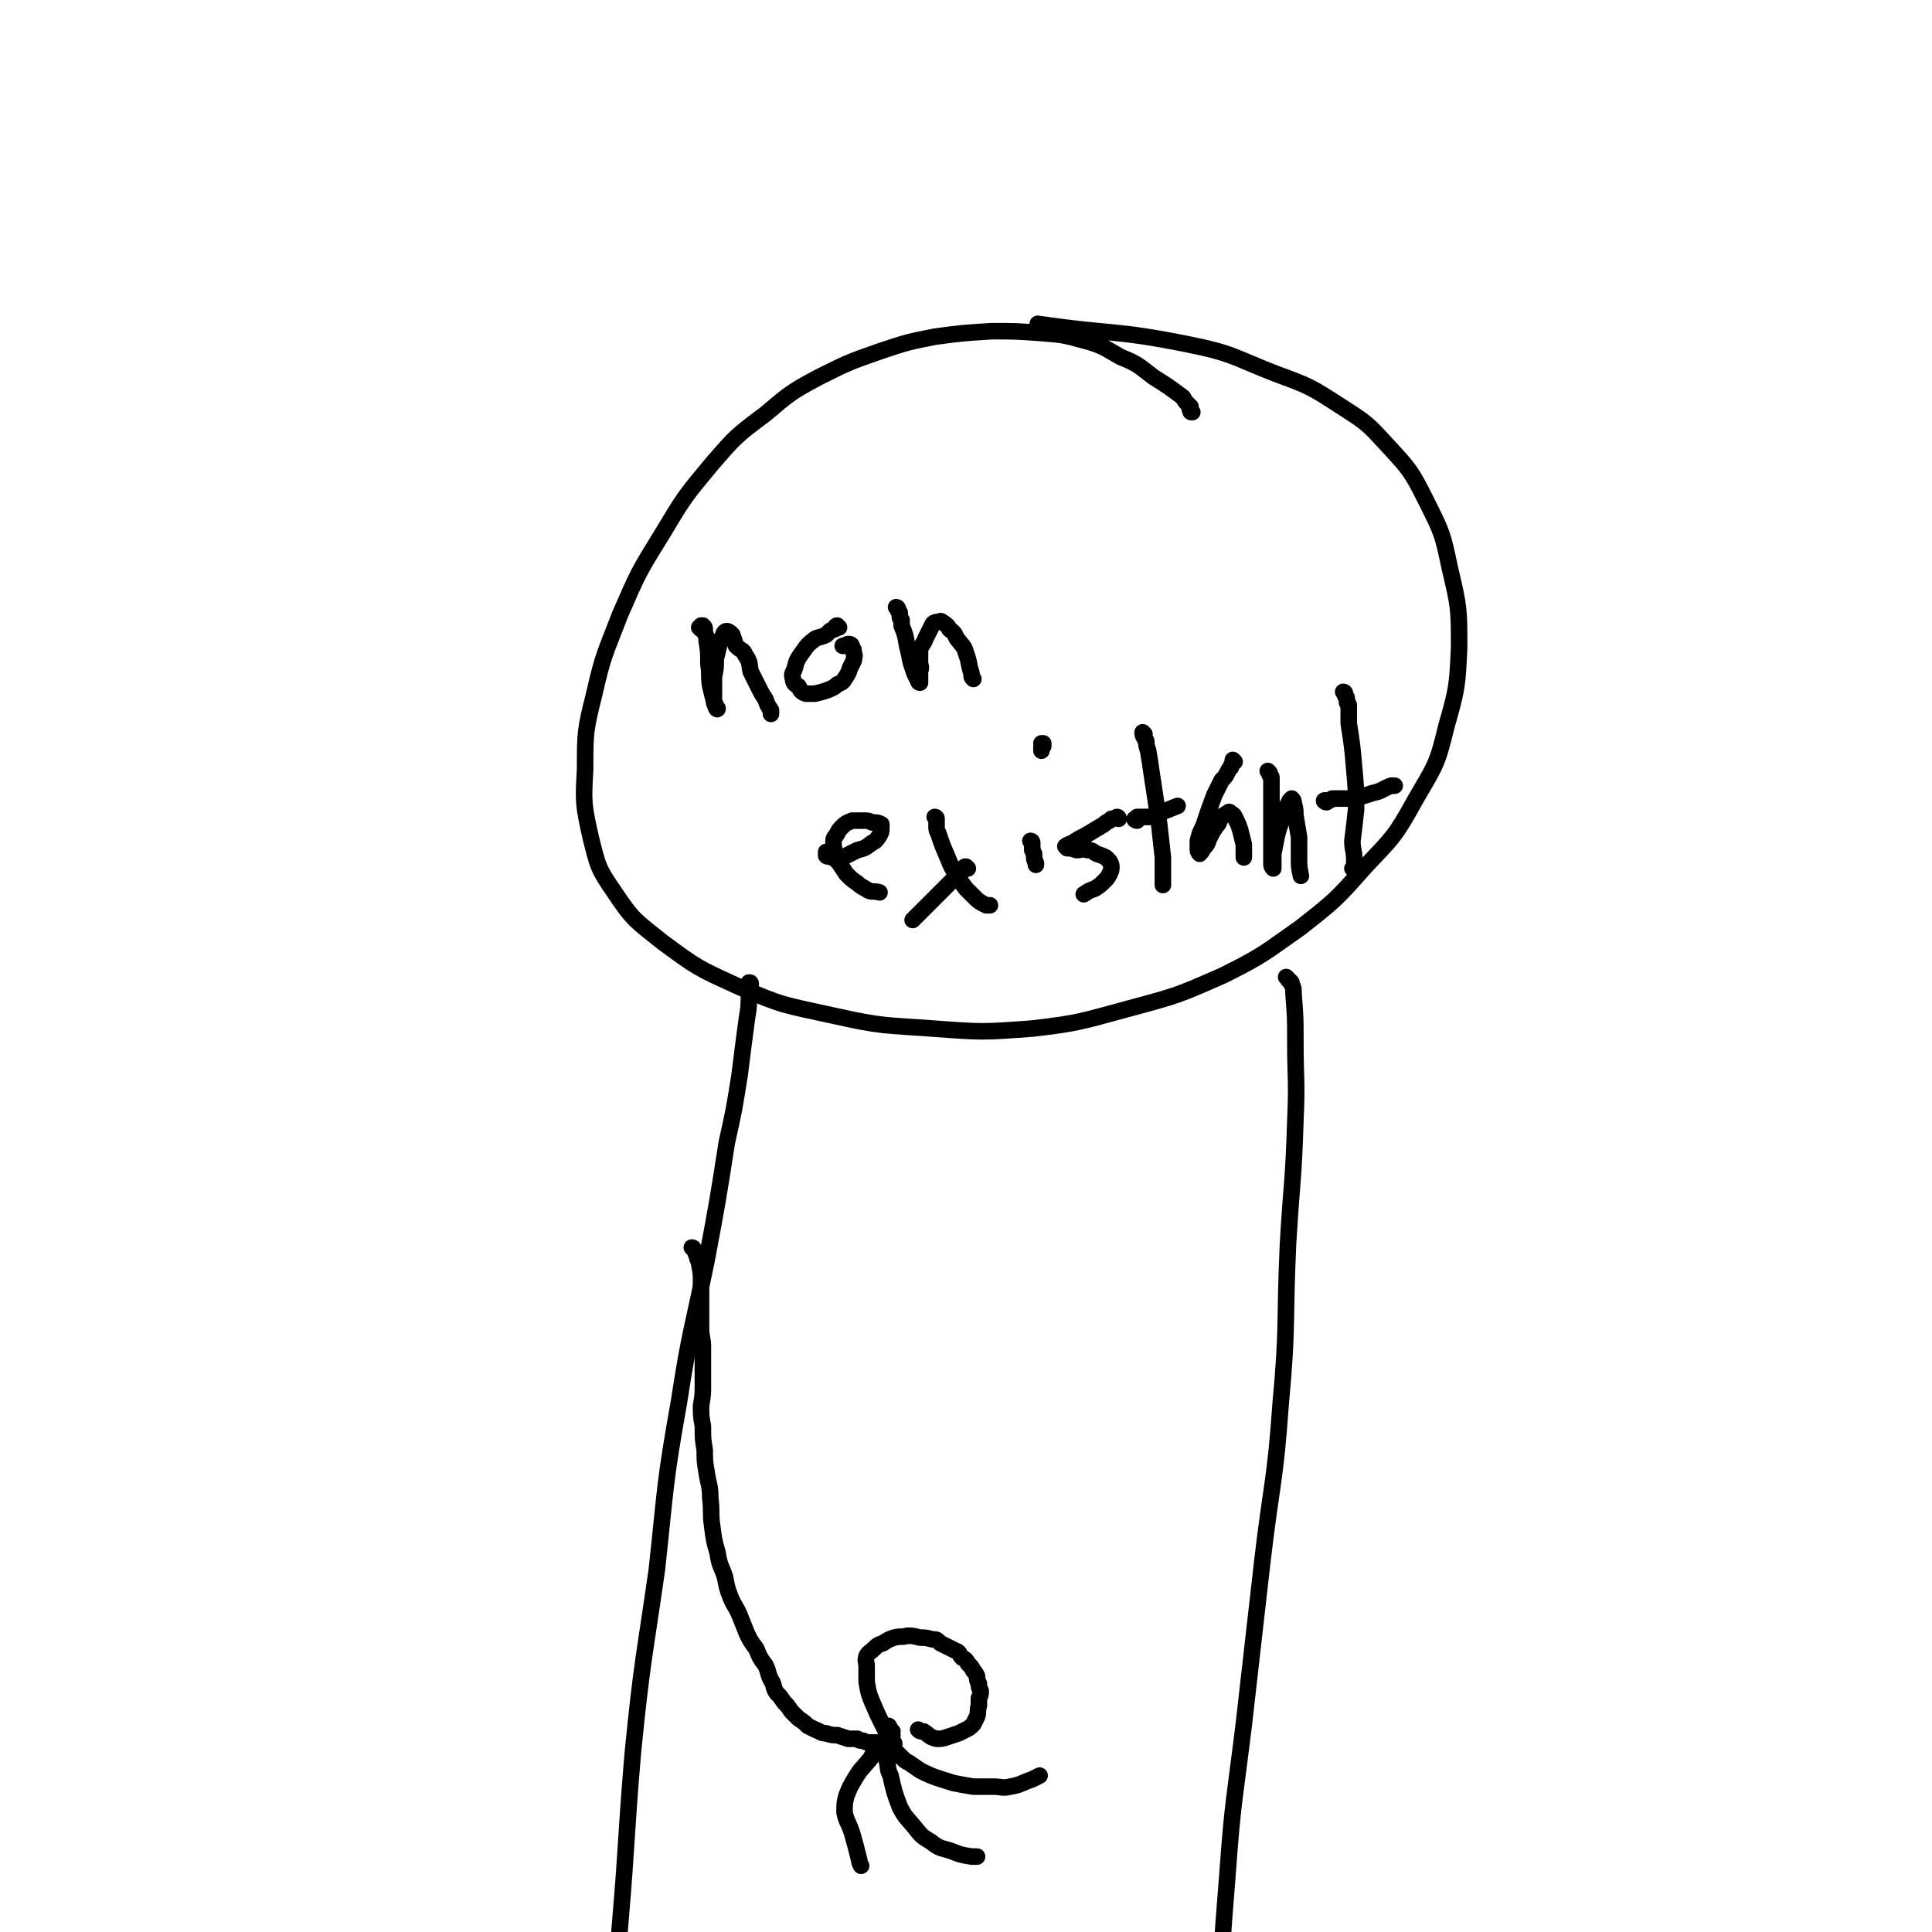 <svg viewBox='0 0 1050 1050' version='1.1' xmlns='http://www.w3.org/2000/svg' xmlns:xlink='http://www.w3.org/1999/xlink'><g fill='none' stroke='#000000' stroke-width='9' stroke-linecap='round' stroke-linejoin='round'><path d='M648,224c-1,0 -1,0 -1,-1 -1,-1 0,-1 0,-2 0,0 -1,0 -1,-1 -2,-2 -2,-2 -3,-4 -8,-6 -8,-6 -16,-11 -8,-6 -8,-7 -18,-11 -9,-5 -9,-6 -20,-9 -11,-3 -11,-3 -23,-4 -14,-1 -14,-1 -27,-1 -16,1 -16,1 -31,3 -15,3 -15,3 -30,8 -17,6 -17,6 -33,14 -15,8 -16,9 -29,20 -16,12 -16,12 -29,27 -15,18 -15,18 -27,38 -13,21 -13,21 -23,44 -8,21 -9,21 -14,43 -5,20 -5,21 -5,41 -1,18 -1,19 3,37 4,16 4,17 13,30 10,15 11,15 26,27 19,14 19,14 41,24 25,11 25,10 52,16 27,6 27,5 54,7 27,2 27,2 54,0 26,-3 27,-4 53,-11 26,-7 26,-7 51,-18 22,-11 22,-12 42,-26 19,-15 19,-15 35,-33 15,-16 16,-16 27,-36 11,-19 12,-19 17,-40 6,-21 6,-22 7,-43 0,-21 0,-22 -5,-43 -4,-19 -4,-19 -13,-37 -8,-16 -9,-17 -21,-30 -11,-12 -11,-12 -25,-21 -17,-11 -17,-11 -36,-18 -23,-9 -23,-11 -48,-16 -40,-8 -40,-5 -81,-11 0,0 0,0 0,0 '/><path d='M408,535c0,-1 0,-1 -1,-1 0,0 0,0 0,1 0,1 0,1 0,2 0,2 1,2 0,3 0,7 0,7 -1,13 -2,15 -2,15 -4,31 -3,19 -3,19 -7,37 -5,32 -5,32 -11,64 -8,39 -9,38 -15,77 -8,45 -7,45 -12,91 -7,49 -8,49 -13,99 -4,47 -3,47 -7,94 -3,38 -6,38 -7,75 0,27 1,27 4,53 4,31 5,30 10,60 0,1 0,1 0,1 '/><path d='M700,532c0,0 -1,-1 -1,-1 0,0 0,0 1,1 0,0 0,0 0,0 0,1 1,1 1,1 1,1 1,1 1,2 1,2 1,2 1,5 1,13 1,13 1,26 0,21 1,21 0,43 -1,33 -2,33 -4,67 -2,44 0,44 -4,87 -3,43 -5,43 -10,86 -5,44 -5,44 -10,88 -5,41 -6,41 -9,83 -3,38 -3,38 -5,77 -1,34 -1,34 -1,68 0,43 1,43 3,85 0,1 0,1 0,1 '/><path d='M381,342c0,0 -1,-1 -1,-1 0,0 1,0 1,0 0,0 0,0 0,-1 1,0 1,0 1,0 1,1 1,1 1,2 0,1 0,1 0,2 1,2 1,2 1,4 1,6 1,6 1,13 1,6 0,6 1,12 1,4 1,4 2,8 1,2 1,3 2,4 0,1 -1,0 -1,-1 -1,-2 -1,-2 -1,-4 0,-2 0,-2 0,-5 0,-3 0,-3 0,-7 1,-5 1,-5 1,-10 1,-4 1,-4 2,-8 0,-2 0,-2 2,-4 0,-2 1,-3 2,-3 1,0 2,1 3,2 1,3 1,3 2,6 3,3 4,2 5,5 3,4 2,5 3,9 2,4 2,4 4,8 2,4 2,4 4,7 1,3 1,3 3,6 0,1 0,1 0,2 '/><path d='M456,341c-1,0 -1,-1 -1,-1 -1,0 -1,1 -1,1 0,1 0,1 -1,1 -1,1 -1,0 -2,1 -1,1 -1,1 -2,2 -4,2 -5,1 -7,3 -4,3 -4,4 -7,8 -2,3 -2,3 -3,7 -1,3 -2,3 -1,6 0,2 1,3 3,4 1,2 1,3 4,4 2,0 3,0 5,0 4,-1 4,-1 7,-2 2,-1 3,-1 5,-3 2,-1 3,-1 4,-3 2,-3 2,-3 3,-6 1,-2 1,-2 2,-4 0,-2 1,-2 0,-4 0,-2 0,-2 -1,-3 0,-1 0,-2 -2,-2 -1,0 -1,1 -2,1 -1,0 -1,0 -1,0 '/><path d='M488,331c0,0 -1,-1 -1,-1 0,0 1,0 1,1 0,1 0,1 1,2 0,1 0,1 0,1 0,2 0,2 1,3 0,2 0,2 0,3 2,5 2,5 3,11 1,4 1,4 2,9 1,3 1,3 2,6 1,2 1,2 2,4 0,0 0,1 1,1 0,0 0,-1 0,-1 0,-3 0,-3 0,-5 1,-3 0,-3 0,-5 0,-4 0,-4 0,-7 1,-3 2,-3 3,-6 1,-2 1,-2 2,-4 1,-2 1,-2 2,-4 1,-1 2,-1 3,-1 1,0 1,-1 2,0 3,2 3,2 4,4 3,2 3,3 4,5 3,4 4,4 5,8 2,5 1,5 3,11 0,2 0,2 1,3 '/><path d='M450,464c0,0 -1,-1 -1,-1 0,1 0,2 0,2 1,1 1,0 2,0 1,1 1,0 1,1 2,0 2,0 3,0 1,0 1,0 3,0 4,-2 4,-2 8,-4 4,-1 4,-1 8,-4 2,-1 2,-1 4,-4 1,-2 1,-2 1,-4 0,-1 0,-1 0,-2 -2,-1 -2,-1 -5,-1 -2,-1 -2,-1 -5,-1 -3,0 -3,0 -6,0 -2,1 -3,1 -5,3 -2,2 -2,2 -3,4 -1,2 -2,2 -2,4 0,3 0,3 1,7 0,3 0,3 2,5 2,3 2,3 4,6 3,3 3,3 6,5 2,2 3,2 6,4 2,1 3,0 6,1 '/><path d='M526,472c-1,-1 -1,-1 -1,-1 -1,0 -1,0 -1,1 0,1 0,1 -1,1 -1,2 -1,2 -2,3 -2,2 -2,1 -4,3 -4,4 -4,4 -7,7 -6,6 -6,6 -12,12 -1,1 -1,1 -2,2 '/><path d='M509,445c0,0 -1,-1 -1,-1 0,0 1,0 1,1 0,1 0,1 0,2 0,1 0,1 0,2 0,2 0,2 1,4 2,6 2,6 5,13 2,5 2,5 5,10 2,3 2,3 5,7 2,2 2,2 4,4 3,3 3,3 7,5 1,0 1,0 2,0 '/><path d='M561,458c0,0 0,-1 -1,-1 0,0 1,0 1,1 0,0 0,0 0,1 0,1 0,1 0,3 1,1 0,1 1,2 0,3 0,3 1,5 0,0 0,0 0,1 '/><path d='M567,405c0,0 -1,-1 -1,-1 0,0 1,0 1,0 0,1 0,1 0,1 0,1 0,1 -1,1 0,1 0,1 0,2 '/><path d='M608,445c0,0 0,-1 -1,-1 0,0 0,0 0,0 -1,1 -2,1 -3,1 -1,1 -1,1 -1,1 -2,1 -2,1 -3,2 -5,3 -5,3 -10,6 -4,2 -4,2 -7,4 -2,1 -3,1 -4,2 0,0 0,0 1,1 2,0 2,0 5,1 3,0 3,-1 6,0 3,0 3,1 5,2 3,1 3,1 5,2 1,1 1,1 2,2 1,2 1,2 1,3 0,2 0,2 -1,4 -1,2 -1,2 -3,4 -2,2 -2,2 -5,4 -3,1 -3,1 -6,3 '/><path d='M622,399c0,0 -1,-1 -1,-1 0,1 0,2 1,3 0,1 1,1 1,2 0,2 0,2 1,5 1,6 1,6 2,13 2,13 2,13 4,27 1,9 1,9 2,18 0,6 0,6 0,12 0,1 0,1 0,3 '/><path d='M618,446c-1,0 -2,-1 -1,-1 0,0 0,0 1,-1 0,0 0,0 1,0 1,0 1,0 3,0 2,0 2,0 3,0 3,-1 3,-1 5,-2 5,-2 5,-2 10,-4 '/><path d='M671,414c0,0 -1,-1 -1,-1 0,0 0,1 0,1 0,1 0,1 0,1 -1,1 -1,1 -1,2 -1,1 -1,1 -2,3 -1,2 -1,2 -3,4 -2,4 -2,4 -4,8 -3,8 -3,8 -6,17 -2,4 -2,4 -3,8 0,3 0,3 0,5 0,1 1,2 1,2 1,-1 1,-1 2,-3 2,-2 2,-2 3,-5 2,-4 2,-4 4,-7 2,-2 1,-2 3,-5 1,-1 1,-1 3,-2 1,-1 1,-1 2,0 2,1 2,2 3,4 1,2 1,2 2,5 1,4 1,4 2,8 0,3 0,3 0,7 '/><path d='M690,420c0,0 -1,-1 -1,-1 0,0 1,1 1,2 1,1 1,1 1,2 0,2 0,2 0,4 0,2 0,2 0,5 0,9 0,9 0,19 0,7 0,7 0,13 0,3 0,3 0,6 0,1 1,2 1,2 0,-3 0,-4 0,-8 1,-5 1,-5 2,-10 1,-4 1,-4 3,-9 1,-3 1,-3 2,-6 1,-2 1,-2 2,-4 0,0 1,-1 1,-1 1,1 1,1 1,2 1,4 1,4 1,7 1,6 1,6 2,12 0,6 0,6 0,12 0,4 0,4 1,9 '/><path d='M731,377c0,0 -1,-1 -1,-1 0,0 1,0 1,1 0,1 0,1 0,1 1,1 1,1 1,3 0,1 0,1 1,2 0,5 0,5 0,10 2,13 2,13 3,25 1,11 1,11 1,22 -1,9 -1,9 -2,17 0,5 1,5 1,10 0,2 0,2 0,4 0,1 -1,1 -1,1 '/><path d='M721,436c-1,0 -2,-1 -1,-1 0,0 1,0 2,0 1,0 1,0 2,-1 1,0 1,0 2,0 4,0 4,0 8,0 6,-1 6,-1 12,-3 5,-1 5,-2 10,-4 1,0 1,0 2,0 '/><path d='M377,679c0,0 -1,-1 -1,-1 0,0 1,0 1,1 1,1 1,1 1,1 0,1 0,1 0,1 1,1 0,1 1,2 0,1 0,0 0,1 1,2 1,2 1,3 1,5 1,5 1,10 0,5 0,5 0,10 0,4 0,4 0,7 0,4 0,4 0,8 0,5 1,5 1,10 0,4 0,4 0,9 0,6 0,6 0,12 0,5 0,5 -1,11 0,5 0,6 1,11 0,7 0,7 1,13 0,6 0,6 1,12 1,7 2,7 2,14 1,8 0,8 1,15 1,8 1,8 3,15 1,7 2,7 4,13 1,5 1,6 3,11 2,5 3,5 5,10 2,5 2,5 4,10 2,4 2,4 5,8 2,5 2,5 5,9 2,4 1,4 3,8 2,3 1,4 3,7 2,2 2,2 4,5 2,2 2,2 4,5 2,2 2,2 4,4 3,2 3,2 5,4 2,1 2,1 4,2 3,1 3,2 6,2 3,1 3,1 6,1 3,1 3,1 6,2 2,0 2,0 5,0 1,1 1,1 3,1 2,1 2,1 4,1 1,0 1,0 3,0 1,0 1,0 2,0 1,0 1,0 2,0 0,0 0,-1 0,-1 1,0 1,0 1,-1 1,0 1,0 1,0 0,0 1,0 1,0 0,-1 0,-1 0,-1 1,-1 1,0 2,-1 0,0 -1,-1 -1,-1 0,0 0,1 0,1 0,0 1,-1 1,-2 -1,-1 -1,-1 -2,-3 '/><path d='M486,948c0,-1 0,-1 -1,-1 0,-1 0,-1 0,-1 0,-1 0,-1 -1,-2 -1,-1 -1,-1 -2,-2 -1,-2 -1,-2 -2,-4 -3,-6 -3,-6 -6,-13 -2,-5 -2,-5 -3,-11 0,-4 0,-4 0,-8 0,-3 -1,-3 0,-6 1,-2 2,-2 4,-4 2,-2 2,-2 5,-3 3,-2 3,-2 6,-3 4,-1 4,0 7,-1 3,0 3,0 7,1 3,0 3,0 7,1 2,0 2,0 4,2 2,1 2,1 4,2 2,1 2,1 4,2 3,1 2,2 4,4 2,1 2,1 3,3 2,2 2,2 3,4 1,1 1,1 2,3 0,2 0,2 1,4 0,2 0,2 1,4 0,2 0,2 -1,4 0,2 0,2 0,4 -1,3 0,3 -1,6 -1,2 -1,2 -2,4 -2,2 -2,2 -4,3 -2,1 -2,1 -4,2 -3,1 -3,1 -6,2 -3,1 -3,1 -6,1 -4,-1 -4,-2 -7,-4 -2,0 -2,0 -3,-1 '/><path d='M484,948c0,0 0,-1 -1,-1 0,0 0,0 0,1 -1,0 -1,0 -1,0 0,0 0,-1 0,0 -1,0 -1,0 -1,1 0,0 0,0 0,1 0,2 0,2 0,4 1,1 0,1 1,3 1,4 0,4 2,8 2,9 2,9 5,17 3,6 4,6 8,11 4,5 4,5 9,8 5,4 5,3 11,5 5,2 5,2 11,3 2,0 2,0 3,0 '/><path d='M487,954c0,0 -1,-1 -1,-1 0,0 1,0 1,0 0,0 0,0 1,0 0,1 0,1 1,1 1,1 1,1 2,2 1,1 1,1 3,2 6,4 5,4 12,7 5,2 6,2 12,4 5,1 5,1 11,2 5,0 5,0 11,0 4,0 5,1 9,0 6,-1 6,-2 12,-4 2,-1 2,-1 4,-2 '/><path d='M479,951c-1,0 -1,-1 -1,-1 0,0 0,1 0,1 0,0 1,-1 1,-1 -1,0 -1,1 -1,1 -1,1 -1,1 -2,2 -1,0 -1,0 -2,1 -1,2 -1,2 -2,3 -4,5 -4,4 -7,9 -3,5 -3,5 -5,10 -1,4 -1,4 -1,9 1,5 2,5 4,11 2,7 2,7 4,15 0,1 0,1 1,3 '/></g>
</svg>